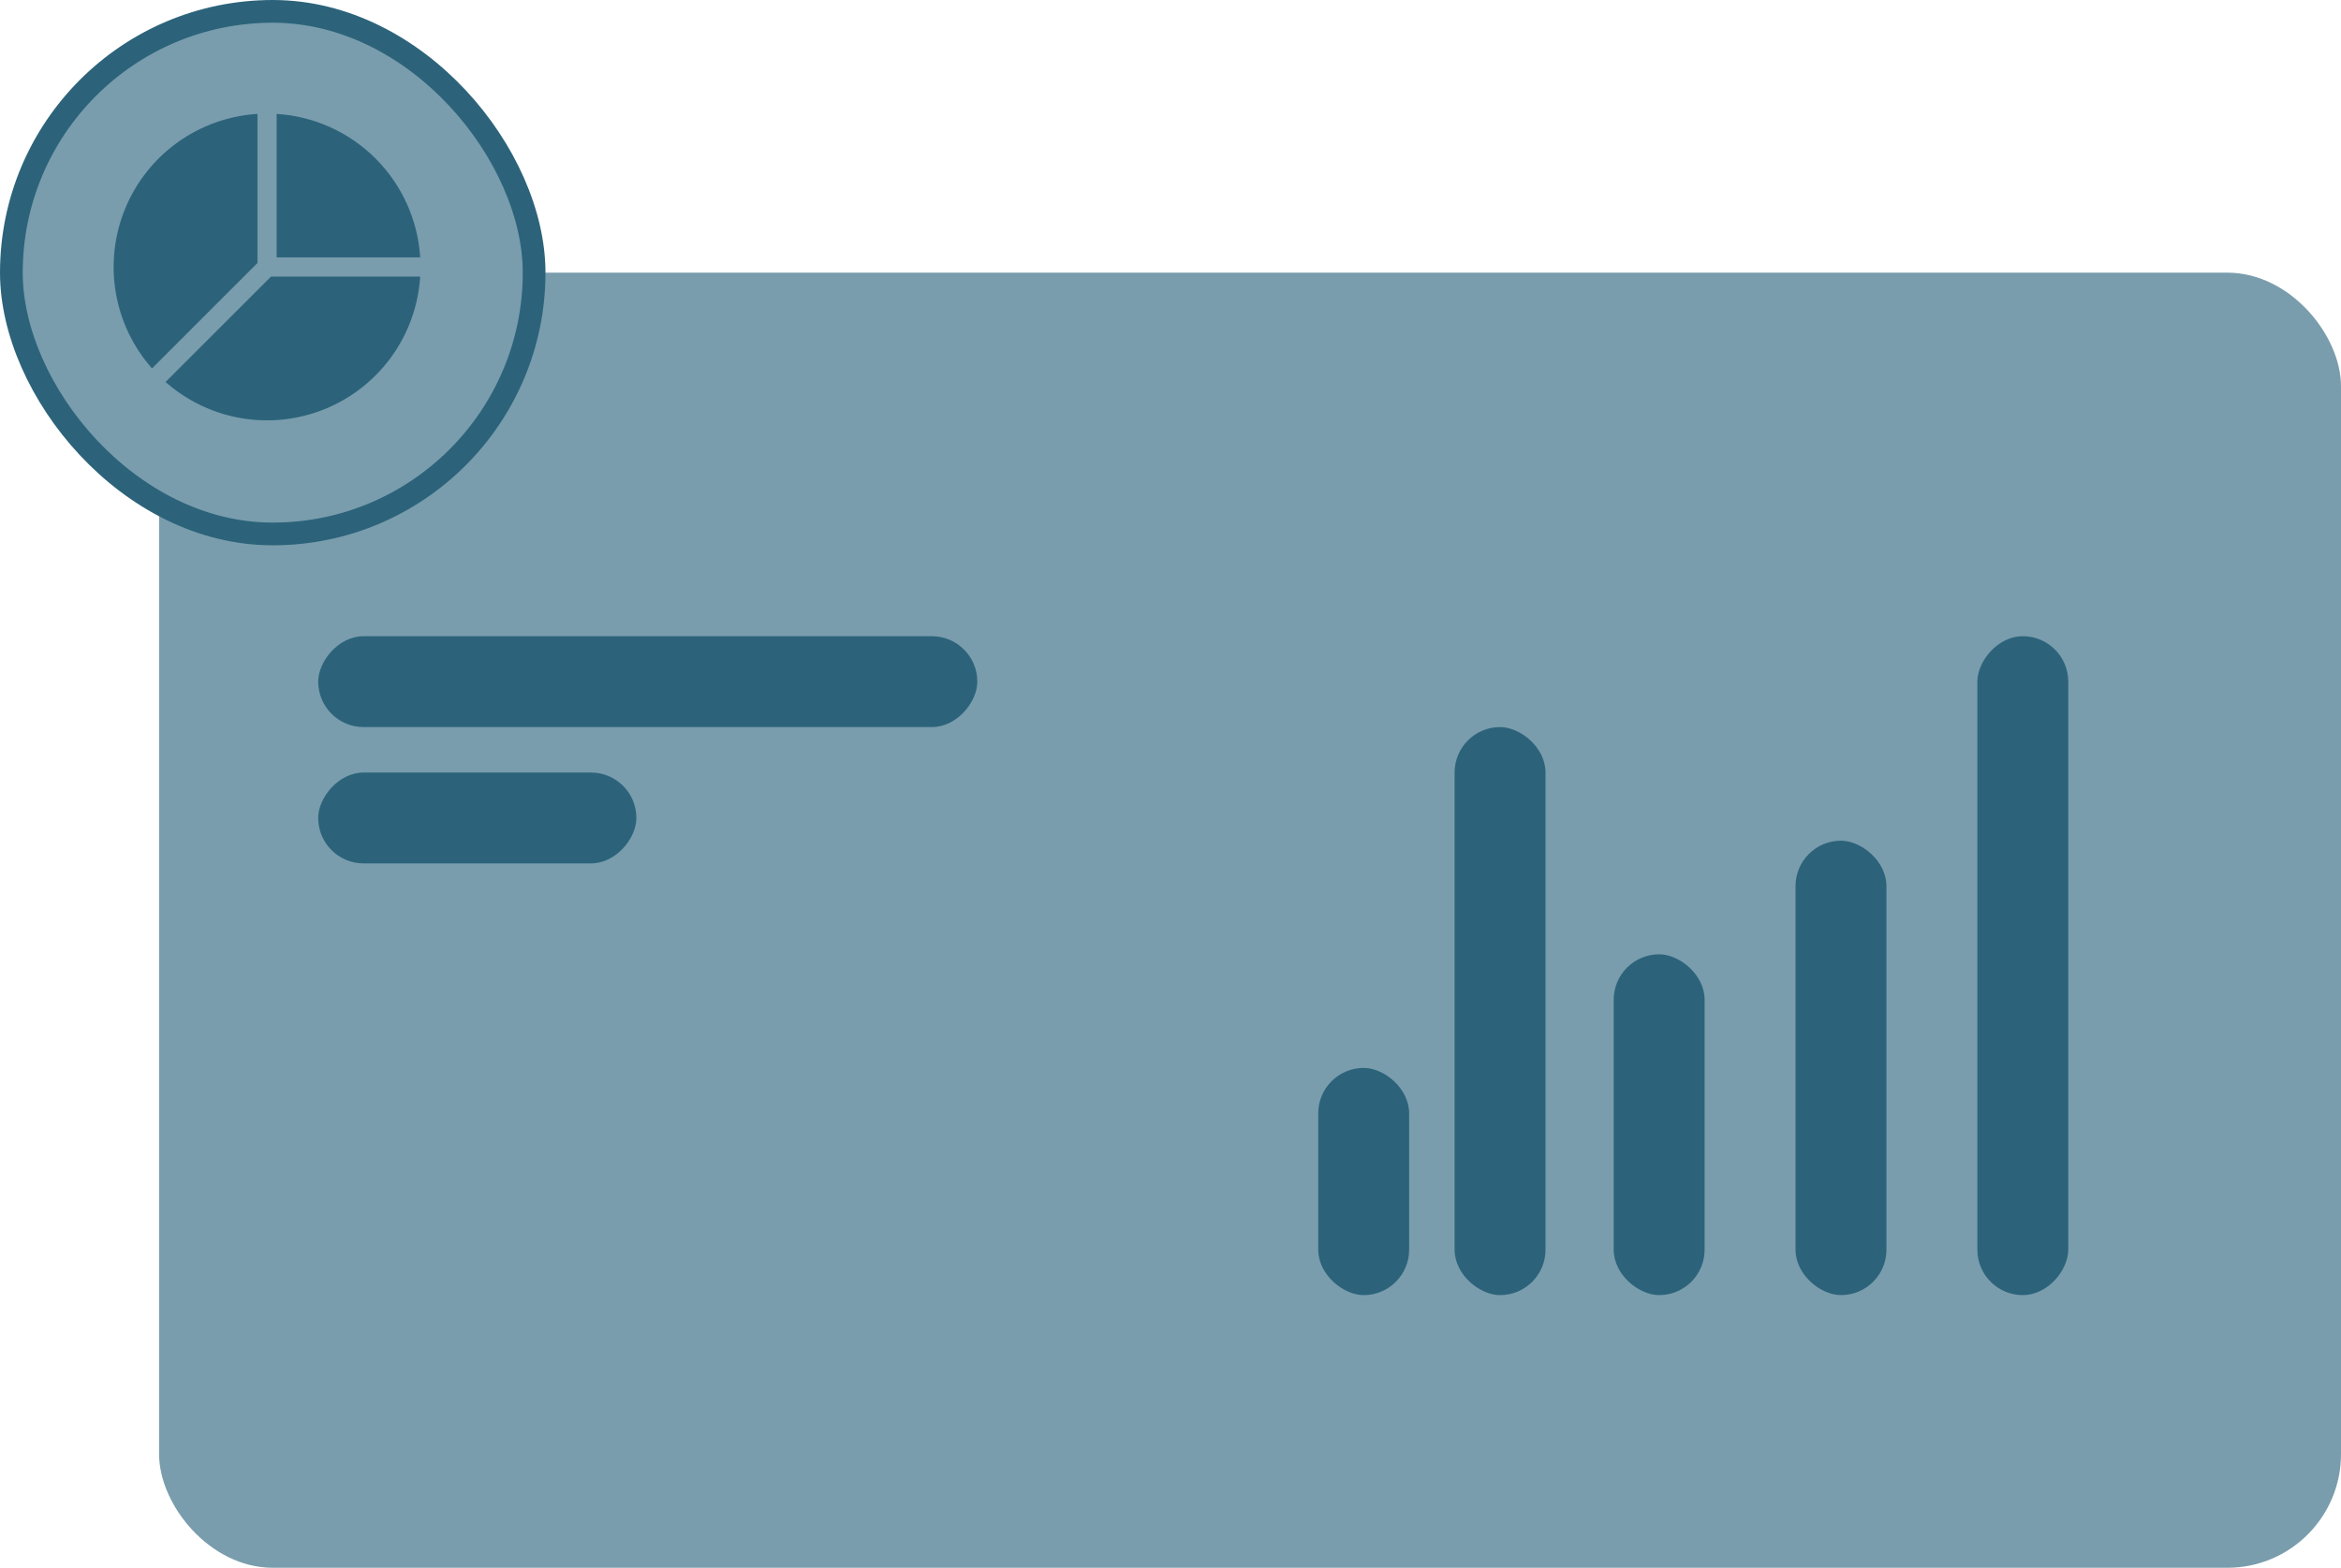 <?xml version="1.0" encoding="UTF-8"?> <svg xmlns="http://www.w3.org/2000/svg" width="103" height="69" viewBox="0 0 103 69" fill="none"><rect x="7" y="12" width="96" height="57" rx="5" fill="#799DAD"></rect><rect x="0.5" y="0.5" width="23" height="23" rx="11.5" fill="#799DAD"></rect><rect x="0.5" y="0.5" width="23" height="23" rx="11.5" stroke="#2C637A"></rect><path d="M18.488 12.172H11.925L7.284 16.812C8.232 17.648 9.395 18.201 10.641 18.409C11.887 18.617 13.166 18.47 14.333 17.987C15.5 17.503 16.508 16.702 17.243 15.674C17.977 14.646 18.409 13.433 18.488 12.172ZM6.688 16.215C5.852 15.268 5.299 14.105 5.091 12.859C4.884 11.613 5.03 10.333 5.513 9.166C5.997 7.999 6.798 6.991 7.826 6.257C8.854 5.522 10.068 5.091 11.328 5.013V11.575L6.688 16.216V16.215ZM12.172 5.013V11.328H18.488C18.385 9.687 17.686 8.14 16.524 6.977C15.361 5.814 13.813 5.115 12.172 5.013Z" fill="#2C637A"></path><rect width="4" height="29" rx="2" transform="matrix(-1 0 0 1 91 28)" fill="#2C637A"></rect><rect width="20" height="4" rx="2" transform="matrix(-4.37114e-08 -1 -1 4.37114e-08 83 57)" fill="#2C637A"></rect><rect width="15" height="4" rx="2" transform="matrix(-4.37114e-08 -1 -1 4.37114e-08 75 57)" fill="#2C637A"></rect><rect width="25" height="4" rx="2" transform="matrix(-4.37114e-08 -1 -1 4.37114e-08 68 57)" fill="#2C637A"></rect><rect width="10" height="4" rx="2" transform="matrix(-4.37114e-08 -1 -1 4.37114e-08 62 57)" fill="#2C637A"></rect><rect width="29" height="4" rx="2" transform="matrix(-1 0 0 1 43 28)" fill="#2C637A"></rect><rect width="14" height="4" rx="2" transform="matrix(-1 0 0 1 28 34)" fill="#2C637A"></rect></svg> 